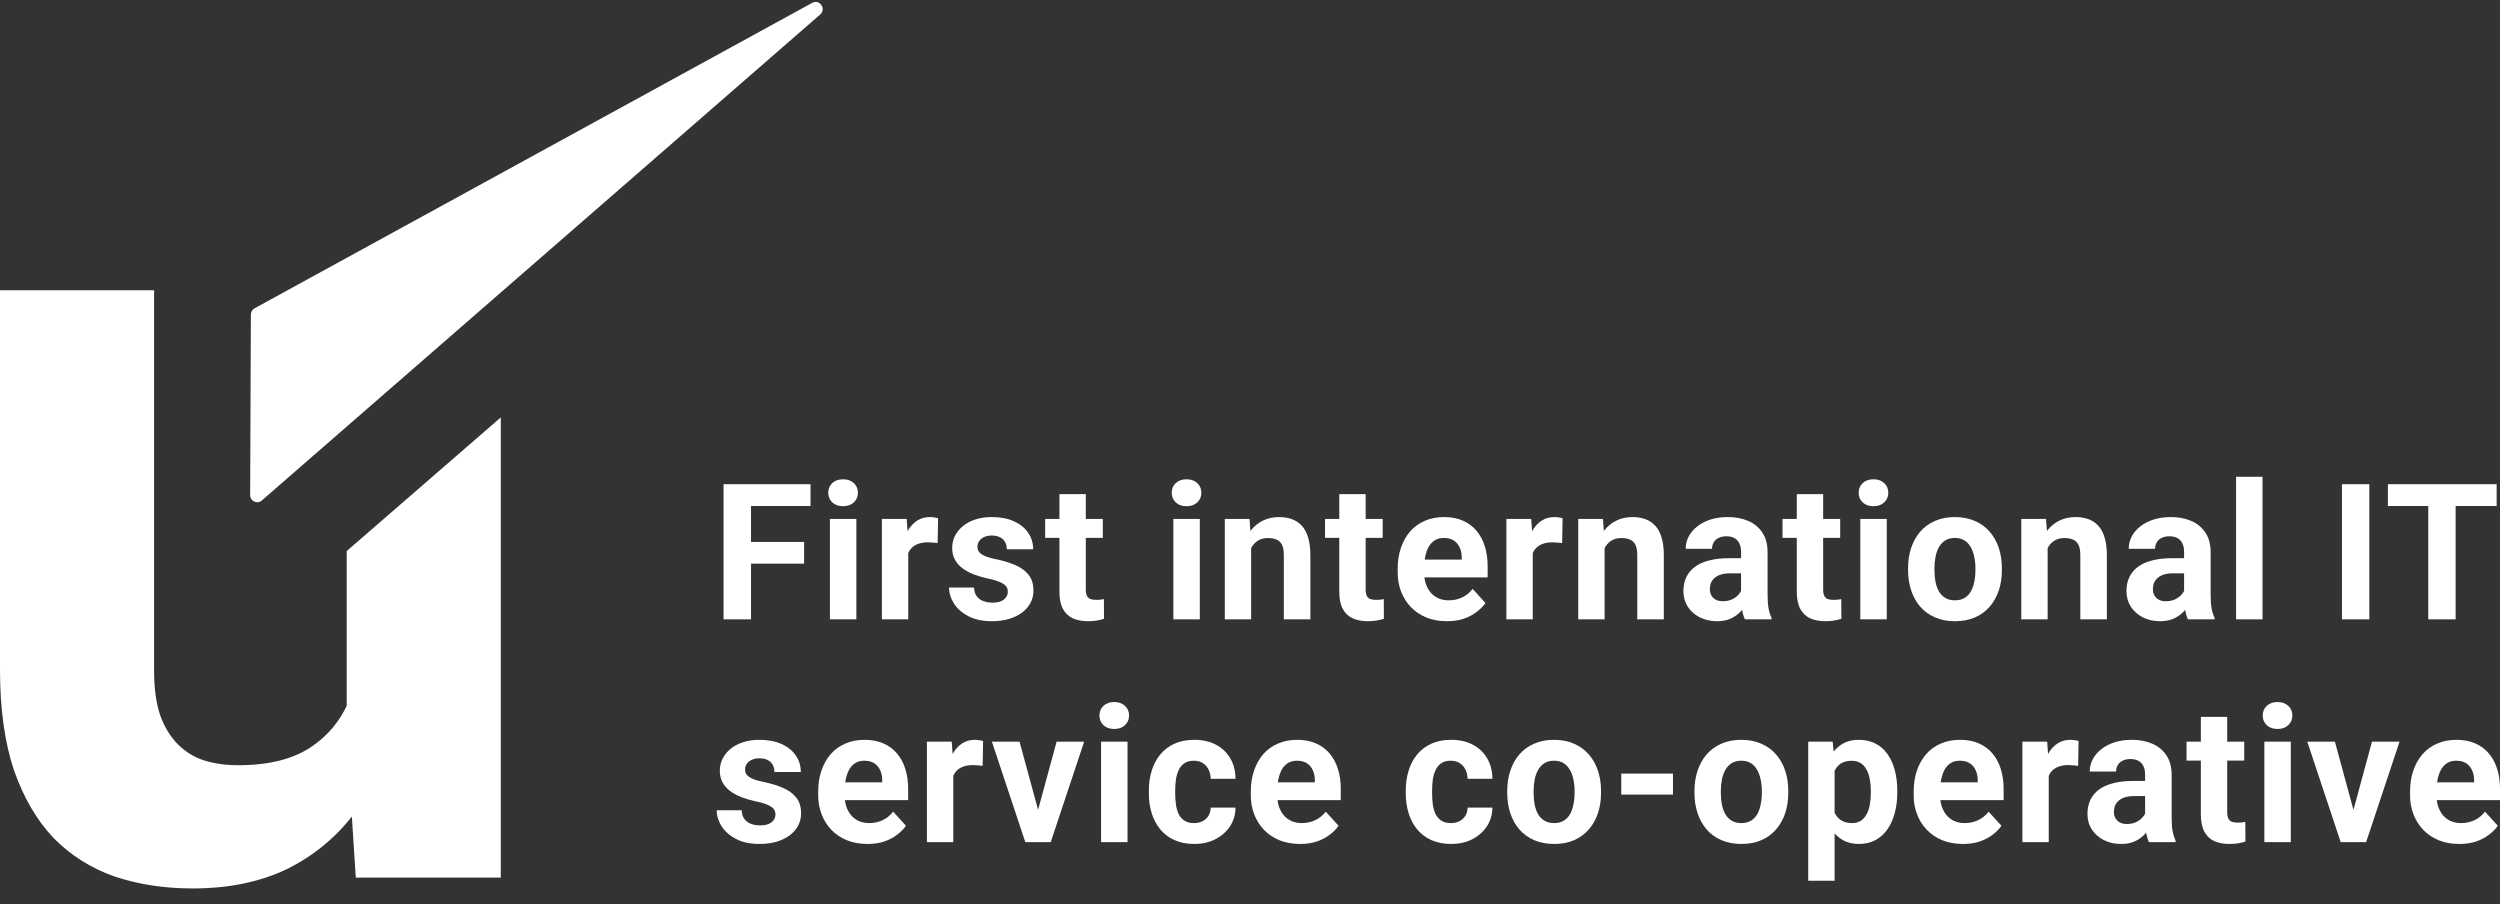<?xml version="1.0" encoding="UTF-8"?> <svg xmlns="http://www.w3.org/2000/svg" width="141" height="51" viewBox="0 0 141 51" fill="none"><rect x="0" y="0" width="141" height="51" fill="#333333" stroke="none"/> <path d="M45.811 0.16C46.228 -0.069 46.617 0.505 46.257 0.819L14.764 28.229C14.506 28.453 14.108 28.267 14.109 27.922L14.149 17.741C14.15 17.594 14.23 17.459 14.357 17.389L45.811 0.16Z" fill="url(#paint0_linear_1978_7992)"></path> <path d="M19.555 41.567V31.079L28.245 23.541V49.496H20.067L19.555 41.567ZM20.52 34.77L23.085 34.709C23.085 36.913 22.834 38.965 22.331 40.862C21.828 42.74 21.073 44.373 20.067 45.761C19.062 47.128 17.794 48.2 16.265 48.975C14.736 49.73 12.936 50.108 10.864 50.108C9.274 50.108 7.806 49.884 6.458 49.434C5.13 48.965 3.983 48.241 3.018 47.261C2.072 46.261 1.328 44.985 0.785 43.434C0.262 41.863 0 39.975 0 37.77V16.371H8.691V37.832C8.691 38.811 8.802 39.638 9.023 40.312C9.264 40.985 9.596 41.536 10.019 41.965C10.441 42.393 10.934 42.699 11.497 42.883C12.081 43.067 12.725 43.159 13.429 43.159C15.219 43.159 16.627 42.791 17.653 42.056C18.7 41.322 19.434 40.322 19.856 39.056C20.299 37.77 20.52 36.342 20.52 34.77Z" fill="white"></path> <path d="M42.358 27.309V34.931H40.809V27.309H42.358ZM45.351 30.565V31.79H41.934V30.565H45.351ZM45.713 27.309V28.54H41.934V27.309H45.713Z" fill="white"></path> <path d="M48.299 29.267V34.931H46.807V29.267H48.299ZM46.714 27.791C46.714 27.571 46.79 27.39 46.941 27.247C47.093 27.104 47.295 27.032 47.55 27.032C47.801 27.032 48.003 27.104 48.154 27.247C48.309 27.39 48.386 27.571 48.386 27.791C48.386 28.011 48.309 28.192 48.154 28.335C48.003 28.479 47.801 28.55 47.55 28.55C47.295 28.55 47.093 28.479 46.941 28.335C46.79 28.192 46.714 28.011 46.714 27.791Z" fill="white"></path> <path d="M51.225 30.503V34.931H49.739V29.267H51.137L51.225 30.503ZM52.908 29.231L52.882 30.628C52.81 30.618 52.722 30.609 52.619 30.602C52.519 30.592 52.428 30.586 52.345 30.586C52.135 30.586 51.953 30.614 51.798 30.67C51.647 30.723 51.519 30.801 51.416 30.906C51.316 31.01 51.241 31.138 51.189 31.288C51.141 31.438 51.113 31.609 51.106 31.801L50.807 31.707C50.807 31.34 50.843 31.003 50.915 30.696C50.988 30.386 51.093 30.115 51.23 29.885C51.371 29.655 51.544 29.477 51.746 29.351C51.95 29.225 52.182 29.163 52.443 29.163C52.526 29.163 52.61 29.169 52.696 29.183C52.782 29.194 52.853 29.21 52.908 29.231Z" fill="white"></path> <path d="M56.841 33.366C56.841 33.258 56.81 33.16 56.748 33.073C56.686 32.986 56.571 32.905 56.402 32.832C56.237 32.755 55.998 32.685 55.685 32.623C55.403 32.56 55.139 32.481 54.895 32.387C54.654 32.289 54.444 32.172 54.265 32.036C54.09 31.9 53.952 31.74 53.852 31.555C53.752 31.366 53.703 31.152 53.703 30.911C53.703 30.674 53.752 30.45 53.852 30.241C53.956 30.032 54.102 29.846 54.291 29.686C54.484 29.522 54.718 29.395 54.993 29.304C55.272 29.21 55.585 29.163 55.932 29.163C56.418 29.163 56.834 29.241 57.182 29.398C57.533 29.555 57.801 29.771 57.987 30.047C58.176 30.319 58.271 30.63 58.271 30.979H56.784C56.784 30.832 56.753 30.701 56.691 30.586C56.633 30.468 56.54 30.375 56.413 30.309C56.289 30.239 56.127 30.204 55.927 30.204C55.762 30.204 55.619 30.234 55.499 30.293C55.379 30.349 55.286 30.426 55.22 30.523C55.158 30.618 55.127 30.723 55.127 30.838C55.127 30.925 55.145 31.003 55.179 31.073C55.217 31.14 55.277 31.201 55.359 31.256C55.442 31.312 55.549 31.365 55.68 31.413C55.814 31.459 55.979 31.501 56.175 31.539C56.578 31.623 56.937 31.733 57.254 31.869C57.571 32.002 57.822 32.183 58.008 32.413C58.193 32.64 58.286 32.938 58.286 33.308C58.286 33.56 58.231 33.79 58.121 33.999C58.011 34.209 57.853 34.392 57.646 34.549C57.44 34.703 57.192 34.823 56.903 34.91C56.617 34.994 56.296 35.036 55.938 35.036C55.418 35.036 54.978 34.942 54.616 34.753C54.258 34.565 53.986 34.326 53.801 34.036C53.618 33.743 53.527 33.443 53.527 33.136H54.936C54.943 33.342 54.995 33.507 55.091 33.633C55.191 33.759 55.316 33.849 55.468 33.905C55.623 33.961 55.79 33.989 55.969 33.989C56.161 33.989 56.321 33.963 56.449 33.91C56.576 33.855 56.672 33.781 56.738 33.691C56.807 33.596 56.841 33.488 56.841 33.366Z" fill="white"></path> <path d="M62.199 29.267V30.335H58.947V29.267H62.199ZM59.752 27.869H61.239V33.225C61.239 33.389 61.259 33.514 61.301 33.602C61.345 33.689 61.411 33.75 61.497 33.785C61.583 33.816 61.691 33.832 61.822 33.832C61.915 33.832 61.997 33.828 62.07 33.821C62.145 33.811 62.209 33.8 62.261 33.79L62.266 34.9C62.139 34.942 62.001 34.975 61.853 34.999C61.705 35.024 61.541 35.036 61.362 35.036C61.036 35.036 60.75 34.982 60.506 34.874C60.265 34.762 60.079 34.584 59.948 34.34C59.817 34.095 59.752 33.774 59.752 33.377V27.869Z" fill="white"></path> <path d="M67.67 29.267V34.931H66.178V29.267H67.67ZM66.085 27.791C66.085 27.571 66.161 27.39 66.312 27.247C66.464 27.104 66.667 27.032 66.921 27.032C67.173 27.032 67.374 27.104 67.525 27.247C67.68 27.39 67.758 27.571 67.758 27.791C67.758 28.011 67.68 28.192 67.525 28.335C67.374 28.479 67.173 28.55 66.921 28.55C66.667 28.55 66.464 28.479 66.312 28.335C66.161 28.192 66.085 28.011 66.085 27.791Z" fill="white"></path> <path d="M70.565 30.476V34.931H69.079V29.267H70.472L70.565 30.476ZM70.349 31.9H69.946C69.946 31.482 69.999 31.105 70.106 30.77C70.213 30.431 70.362 30.143 70.555 29.906C70.748 29.665 70.977 29.482 71.242 29.356C71.51 29.227 71.809 29.163 72.14 29.163C72.401 29.163 72.641 29.201 72.857 29.278C73.074 29.355 73.26 29.477 73.415 29.644C73.573 29.812 73.694 30.033 73.776 30.309C73.862 30.585 73.905 30.921 73.905 31.319V34.931H72.408V31.314C72.408 31.063 72.374 30.867 72.305 30.728C72.236 30.588 72.135 30.49 72 30.435C71.87 30.375 71.708 30.346 71.515 30.346C71.316 30.346 71.142 30.386 70.994 30.466C70.849 30.546 70.729 30.658 70.632 30.801C70.54 30.941 70.469 31.105 70.421 31.293C70.373 31.482 70.349 31.684 70.349 31.9Z" fill="white"></path> <path d="M77.983 29.267V30.335H74.731V29.267H77.983ZM75.536 27.869H77.023V33.225C77.023 33.389 77.043 33.514 77.085 33.602C77.129 33.689 77.195 33.75 77.281 33.785C77.367 33.816 77.475 33.832 77.606 33.832C77.699 33.832 77.781 33.828 77.854 33.821C77.929 33.811 77.993 33.8 78.045 33.79L78.05 34.9C77.922 34.942 77.785 34.975 77.637 34.999C77.489 35.024 77.326 35.036 77.147 35.036C76.82 35.036 76.534 34.982 76.29 34.874C76.049 34.762 75.863 34.584 75.732 34.34C75.601 34.095 75.536 33.774 75.536 33.377V27.869Z" fill="white"></path> <path d="M81.611 35.036C81.178 35.036 80.789 34.966 80.445 34.827C80.101 34.683 79.808 34.486 79.567 34.235C79.33 33.984 79.147 33.692 79.02 33.361C78.893 33.026 78.829 32.67 78.829 32.293V32.084C78.829 31.654 78.889 31.262 79.01 30.906C79.13 30.55 79.302 30.241 79.526 29.979C79.753 29.717 80.028 29.517 80.352 29.377C80.675 29.234 81.04 29.163 81.446 29.163C81.842 29.163 82.193 29.229 82.499 29.361C82.805 29.494 83.062 29.683 83.268 29.927C83.478 30.171 83.636 30.464 83.743 30.806C83.85 31.145 83.903 31.522 83.903 31.937V32.565H79.464V31.56H82.442V31.445C82.442 31.235 82.404 31.049 82.329 30.885C82.257 30.717 82.146 30.585 81.998 30.487C81.85 30.389 81.661 30.34 81.431 30.34C81.234 30.34 81.066 30.384 80.925 30.471C80.784 30.558 80.668 30.681 80.579 30.838C80.493 30.995 80.427 31.18 80.383 31.392C80.341 31.602 80.321 31.832 80.321 32.084V32.293C80.321 32.52 80.352 32.729 80.414 32.921C80.479 33.113 80.57 33.279 80.687 33.418C80.808 33.558 80.952 33.666 81.121 33.743C81.293 33.82 81.487 33.858 81.704 33.858C81.973 33.858 82.222 33.806 82.453 33.701C82.687 33.593 82.888 33.431 83.057 33.214L83.779 34.01C83.662 34.181 83.502 34.345 83.299 34.502C83.1 34.659 82.859 34.788 82.577 34.889C82.294 34.987 81.973 35.036 81.611 35.036Z" fill="white"></path> <path d="M86.448 30.503V34.931H84.961V29.267H86.36L86.448 30.503ZM88.13 29.231L88.105 30.628C88.032 30.618 87.945 30.609 87.841 30.602C87.742 30.592 87.65 30.586 87.568 30.586C87.358 30.586 87.175 30.614 87.021 30.67C86.869 30.723 86.742 30.801 86.639 30.906C86.539 31.01 86.463 31.138 86.412 31.288C86.363 31.438 86.336 31.609 86.329 31.801L86.03 31.707C86.03 31.34 86.066 31.003 86.138 30.696C86.21 30.386 86.315 30.115 86.453 29.885C86.594 29.655 86.766 29.477 86.969 29.351C87.172 29.225 87.404 29.163 87.666 29.163C87.749 29.163 87.833 29.169 87.919 29.183C88.005 29.194 88.075 29.21 88.13 29.231Z" fill="white"></path> <path d="M90.499 30.476V34.931H89.013V29.267H90.407L90.499 30.476ZM90.283 31.9H89.88C89.88 31.482 89.933 31.105 90.04 30.77C90.147 30.431 90.296 30.143 90.489 29.906C90.682 29.665 90.911 29.482 91.176 29.356C91.444 29.227 91.743 29.163 92.074 29.163C92.335 29.163 92.575 29.201 92.791 29.278C93.008 29.355 93.194 29.477 93.349 29.644C93.507 29.812 93.628 30.033 93.71 30.309C93.796 30.585 93.839 30.921 93.839 31.319V34.931H92.342V31.314C92.342 31.063 92.308 30.867 92.239 30.728C92.17 30.588 92.069 30.49 91.934 30.435C91.804 30.375 91.642 30.346 91.449 30.346C91.25 30.346 91.076 30.386 90.928 30.466C90.783 30.546 90.663 30.658 90.567 30.801C90.474 30.941 90.403 31.105 90.355 31.293C90.307 31.482 90.283 31.684 90.283 31.9Z" fill="white"></path> <path d="M98.196 33.654V31.131C98.196 30.949 98.166 30.794 98.108 30.665C98.049 30.532 97.958 30.429 97.834 30.356C97.714 30.283 97.557 30.246 97.365 30.246C97.199 30.246 97.057 30.276 96.936 30.335C96.816 30.391 96.723 30.473 96.657 30.581C96.592 30.686 96.559 30.81 96.559 30.953H95.073C95.073 30.712 95.128 30.483 95.238 30.267C95.348 30.051 95.508 29.86 95.718 29.697C95.928 29.529 96.177 29.398 96.466 29.304C96.759 29.21 97.086 29.163 97.447 29.163C97.881 29.163 98.266 29.236 98.603 29.382C98.941 29.529 99.206 29.749 99.398 30.042C99.594 30.335 99.692 30.701 99.692 31.141V33.565C99.692 33.876 99.711 34.13 99.749 34.329C99.787 34.525 99.842 34.696 99.915 34.842V34.931H98.412C98.34 34.778 98.285 34.586 98.247 34.355C98.213 34.122 98.196 33.888 98.196 33.654ZM98.392 31.482L98.402 32.335H97.571C97.375 32.335 97.204 32.358 97.06 32.403C96.915 32.448 96.797 32.513 96.704 32.596C96.611 32.677 96.542 32.771 96.497 32.879C96.456 32.987 96.435 33.106 96.435 33.235C96.435 33.364 96.465 33.481 96.523 33.586C96.582 33.687 96.666 33.767 96.776 33.827C96.886 33.883 97.015 33.91 97.163 33.91C97.387 33.91 97.581 33.865 97.746 33.774C97.912 33.684 98.039 33.572 98.129 33.439C98.221 33.307 98.27 33.181 98.273 33.062L98.665 33.701C98.61 33.844 98.535 33.992 98.438 34.146C98.345 34.3 98.227 34.444 98.082 34.581C97.938 34.713 97.764 34.823 97.561 34.91C97.358 34.994 97.117 35.036 96.838 35.036C96.484 35.036 96.162 34.964 95.873 34.821C95.587 34.675 95.36 34.474 95.191 34.219C95.026 33.961 94.944 33.668 94.944 33.34C94.944 33.043 94.999 32.78 95.109 32.549C95.219 32.319 95.381 32.125 95.594 31.968C95.811 31.808 96.081 31.687 96.404 31.607C96.728 31.523 97.103 31.482 97.53 31.482H98.392Z" fill="white"></path> <path d="M103.786 29.267V30.335H100.534V29.267H103.786ZM101.339 27.869H102.826V33.225C102.826 33.389 102.846 33.514 102.887 33.602C102.932 33.689 102.998 33.75 103.084 33.785C103.17 33.816 103.278 33.832 103.409 33.832C103.502 33.832 103.584 33.828 103.657 33.821C103.732 33.811 103.796 33.8 103.848 33.79L103.853 34.9C103.725 34.942 103.588 34.975 103.44 34.999C103.292 35.024 103.128 35.036 102.949 35.036C102.623 35.036 102.337 34.982 102.093 34.874C101.852 34.762 101.666 34.584 101.535 34.34C101.404 34.095 101.339 33.774 101.339 33.377V27.869Z" fill="white"></path> <path d="M106.413 29.267V34.931H104.921V29.267H106.413ZM104.828 27.791C104.828 27.571 104.904 27.39 105.055 27.247C105.207 27.104 105.41 27.032 105.664 27.032C105.916 27.032 106.117 27.104 106.268 27.247C106.423 27.39 106.501 27.571 106.501 27.791C106.501 28.011 106.423 28.192 106.268 28.335C106.117 28.479 105.916 28.55 105.664 28.55C105.41 28.55 105.207 28.479 105.055 28.335C104.904 28.192 104.828 28.011 104.828 27.791Z" fill="white"></path> <path d="M107.615 32.157V32.047C107.615 31.632 107.674 31.249 107.791 30.9C107.908 30.548 108.078 30.243 108.302 29.984C108.525 29.726 108.801 29.526 109.128 29.382C109.455 29.236 109.83 29.163 110.253 29.163C110.676 29.163 111.053 29.236 111.383 29.382C111.714 29.526 111.991 29.726 112.214 29.984C112.442 30.243 112.614 30.548 112.731 30.9C112.848 31.249 112.906 31.632 112.906 32.047V32.157C112.906 32.569 112.848 32.951 112.731 33.303C112.614 33.652 112.442 33.958 112.214 34.219C111.991 34.477 111.715 34.678 111.389 34.821C111.062 34.964 110.687 35.036 110.263 35.036C109.84 35.036 109.463 34.964 109.133 34.821C108.806 34.678 108.529 34.477 108.302 34.219C108.078 33.958 107.908 33.652 107.791 33.303C107.674 32.951 107.615 32.569 107.615 32.157ZM109.102 32.047V32.157C109.102 32.394 109.123 32.616 109.164 32.822C109.205 33.028 109.271 33.209 109.36 33.366C109.453 33.52 109.573 33.64 109.721 33.727C109.869 33.815 110.05 33.858 110.263 33.858C110.47 33.858 110.647 33.815 110.795 33.727C110.943 33.64 111.062 33.52 111.151 33.366C111.241 33.209 111.306 33.028 111.347 32.822C111.392 32.616 111.414 32.394 111.414 32.157V32.047C111.414 31.817 111.392 31.6 111.347 31.398C111.306 31.192 111.239 31.01 111.146 30.853C111.056 30.693 110.938 30.567 110.79 30.476C110.642 30.386 110.463 30.34 110.253 30.34C110.043 30.34 109.864 30.386 109.716 30.476C109.572 30.567 109.453 30.693 109.36 30.853C109.271 31.01 109.205 31.192 109.164 31.398C109.123 31.6 109.102 31.817 109.102 32.047Z" fill="white"></path> <path d="M115.487 30.476V34.931H114V29.267H115.394L115.487 30.476ZM115.27 31.9H114.867C114.867 31.482 114.921 31.105 115.027 30.77C115.134 30.431 115.284 30.143 115.477 29.906C115.669 29.665 115.898 29.482 116.163 29.356C116.431 29.227 116.731 29.163 117.061 29.163C117.323 29.163 117.562 29.201 117.779 29.278C117.995 29.355 118.181 29.477 118.336 29.644C118.494 29.812 118.615 30.033 118.697 30.309C118.784 30.585 118.827 30.921 118.827 31.319V34.931H117.33V31.314C117.33 31.063 117.295 30.867 117.226 30.728C117.158 30.588 117.056 30.49 116.922 30.435C116.791 30.375 116.629 30.346 116.437 30.346C116.237 30.346 116.063 30.386 115.915 30.466C115.771 30.546 115.65 30.658 115.554 30.801C115.461 30.941 115.39 31.105 115.342 31.293C115.294 31.482 115.27 31.684 115.27 31.9Z" fill="white"></path> <path d="M123.183 33.654V31.131C123.183 30.949 123.154 30.794 123.095 30.665C123.037 30.532 122.945 30.429 122.822 30.356C122.701 30.283 122.545 30.246 122.352 30.246C122.187 30.246 122.044 30.276 121.923 30.335C121.803 30.391 121.71 30.473 121.645 30.581C121.579 30.686 121.547 30.81 121.547 30.953H120.06C120.06 30.712 120.115 30.483 120.225 30.267C120.335 30.051 120.495 29.86 120.705 29.697C120.915 29.529 121.165 29.398 121.454 29.304C121.746 29.21 122.073 29.163 122.434 29.163C122.868 29.163 123.253 29.236 123.591 29.382C123.928 29.529 124.193 29.749 124.386 30.042C124.582 30.335 124.68 30.701 124.68 31.141V33.565C124.68 33.876 124.699 34.13 124.737 34.329C124.774 34.525 124.83 34.696 124.902 34.842V34.931H123.4C123.327 34.778 123.272 34.586 123.235 34.355C123.2 34.122 123.183 33.888 123.183 33.654ZM123.379 31.482L123.389 32.335H122.558C122.362 32.335 122.192 32.358 122.047 32.403C121.903 32.448 121.784 32.513 121.691 32.596C121.598 32.677 121.529 32.771 121.485 32.879C121.443 32.987 121.423 33.106 121.423 33.235C121.423 33.364 121.452 33.481 121.51 33.586C121.569 33.687 121.653 33.767 121.763 33.827C121.874 33.883 122.003 33.91 122.151 33.91C122.374 33.91 122.569 33.865 122.734 33.774C122.899 33.684 123.026 33.572 123.116 33.439C123.209 33.307 123.257 33.181 123.26 33.062L123.653 33.701C123.598 33.844 123.522 33.992 123.426 34.146C123.333 34.3 123.214 34.444 123.069 34.581C122.925 34.713 122.751 34.823 122.548 34.91C122.345 34.994 122.104 35.036 121.825 35.036C121.471 35.036 121.149 34.964 120.86 34.821C120.574 34.675 120.347 34.474 120.179 34.219C120.014 33.961 119.931 33.668 119.931 33.34C119.931 33.043 119.986 32.78 120.096 32.549C120.206 32.319 120.368 32.125 120.581 31.968C120.798 31.808 121.068 31.687 121.392 31.607C121.715 31.523 122.09 31.482 122.517 31.482H123.379Z" fill="white"></path> <path d="M127.606 26.891V34.931H126.115V26.891H127.606Z" fill="white"></path> <path d="M133.63 27.309V34.931H132.086V27.309H133.63Z" fill="white"></path> <path d="M138.497 27.309V34.931H136.954V27.309H138.497ZM140.81 27.309V28.54H134.677V27.309H140.81Z" fill="white"></path> <path d="M43.736 45.929C43.736 45.821 43.705 45.724 43.643 45.636C43.581 45.549 43.466 45.469 43.297 45.395C43.132 45.319 42.893 45.249 42.58 45.186C42.297 45.123 42.034 45.045 41.79 44.95C41.549 44.853 41.339 44.736 41.16 44.6C40.984 44.464 40.847 44.303 40.747 44.118C40.647 43.93 40.597 43.715 40.597 43.474C40.597 43.237 40.647 43.014 40.747 42.804C40.85 42.595 40.997 42.41 41.186 42.249C41.379 42.085 41.612 41.958 41.888 41.867C42.167 41.773 42.48 41.726 42.827 41.726C43.312 41.726 43.729 41.804 44.076 41.962C44.427 42.118 44.696 42.335 44.882 42.611C45.071 42.883 45.166 43.193 45.166 43.542H43.679C43.679 43.396 43.648 43.265 43.586 43.15C43.528 43.031 43.435 42.939 43.307 42.872C43.183 42.803 43.022 42.768 42.822 42.768C42.657 42.768 42.514 42.797 42.394 42.857C42.273 42.913 42.18 42.989 42.115 43.087C42.053 43.181 42.022 43.286 42.022 43.401C42.022 43.488 42.039 43.567 42.074 43.637C42.111 43.703 42.172 43.764 42.254 43.82C42.337 43.876 42.444 43.928 42.574 43.977C42.709 44.022 42.874 44.064 43.07 44.102C43.472 44.186 43.832 44.296 44.149 44.432C44.465 44.565 44.717 44.746 44.902 44.977C45.088 45.204 45.181 45.502 45.181 45.872C45.181 46.123 45.126 46.353 45.016 46.563C44.906 46.772 44.748 46.956 44.541 47.112C44.334 47.266 44.087 47.386 43.798 47.474C43.512 47.557 43.19 47.599 42.832 47.599C42.313 47.599 41.872 47.505 41.511 47.317C41.153 47.128 40.881 46.889 40.696 46.599C40.513 46.306 40.422 46.006 40.422 45.699H41.831C41.838 45.905 41.89 46.071 41.986 46.196C42.086 46.322 42.211 46.413 42.363 46.469C42.518 46.525 42.684 46.552 42.863 46.552C43.056 46.552 43.216 46.526 43.343 46.474C43.471 46.418 43.567 46.345 43.633 46.254C43.701 46.16 43.736 46.052 43.736 45.929Z" fill="white"></path> <path d="M48.928 47.599C48.495 47.599 48.106 47.529 47.762 47.39C47.418 47.247 47.125 47.05 46.884 46.798C46.647 46.547 46.464 46.256 46.337 45.924C46.21 45.589 46.146 45.233 46.146 44.856V44.647C46.146 44.218 46.206 43.825 46.327 43.469C46.447 43.113 46.619 42.804 46.843 42.543C47.07 42.281 47.345 42.08 47.669 41.941C47.992 41.797 48.357 41.726 48.763 41.726C49.159 41.726 49.51 41.792 49.816 41.925C50.122 42.057 50.379 42.246 50.585 42.49C50.795 42.734 50.953 43.028 51.06 43.37C51.167 43.708 51.22 44.085 51.22 44.5V45.129H46.781V44.123H49.759V44.008C49.759 43.799 49.721 43.612 49.646 43.448C49.574 43.281 49.463 43.148 49.316 43.05C49.167 42.953 48.978 42.904 48.748 42.904C48.551 42.904 48.383 42.947 48.242 43.035C48.101 43.122 47.985 43.244 47.896 43.401C47.81 43.558 47.745 43.743 47.7 43.956C47.658 44.165 47.638 44.396 47.638 44.647V44.856C47.638 45.083 47.669 45.292 47.731 45.484C47.796 45.676 47.887 45.842 48.004 45.982C48.125 46.121 48.269 46.23 48.438 46.306C48.61 46.383 48.804 46.422 49.021 46.422C49.29 46.422 49.539 46.369 49.77 46.264C50.004 46.156 50.205 45.994 50.374 45.778L51.096 46.573C50.979 46.744 50.819 46.908 50.616 47.065C50.417 47.222 50.176 47.352 49.894 47.453C49.611 47.55 49.29 47.599 48.928 47.599Z" fill="white"></path> <path d="M53.765 43.066V47.495H52.278V41.831H53.677L53.765 43.066ZM55.447 41.794L55.422 43.192C55.349 43.181 55.262 43.172 55.158 43.166C55.059 43.155 54.968 43.15 54.885 43.15C54.675 43.15 54.493 43.178 54.338 43.233C54.186 43.286 54.059 43.364 53.956 43.469C53.856 43.574 53.78 43.701 53.729 43.851C53.68 44.001 53.653 44.172 53.646 44.364L53.347 44.27C53.347 43.904 53.383 43.567 53.455 43.26C53.527 42.949 53.632 42.679 53.77 42.448C53.911 42.218 54.083 42.04 54.286 41.914C54.489 41.789 54.721 41.726 54.983 41.726C55.066 41.726 55.15 41.733 55.236 41.747C55.322 41.757 55.392 41.773 55.447 41.794Z" fill="white"></path> <path d="M58.353 46.395L59.592 41.831H61.146L59.262 47.495H58.322L58.353 46.395ZM57.502 41.831L58.746 46.401L58.772 47.495H57.827L55.943 41.831H57.502Z" fill="white"></path> <path d="M63.592 41.831V47.495H62.101V41.831H63.592ZM62.008 40.354C62.008 40.135 62.084 39.953 62.235 39.81C62.386 39.667 62.589 39.595 62.844 39.595C63.095 39.595 63.297 39.667 63.448 39.81C63.603 39.953 63.68 40.135 63.68 40.354C63.68 40.574 63.603 40.756 63.448 40.899C63.297 41.042 63.095 41.114 62.844 41.114C62.589 41.114 62.386 41.042 62.235 40.899C62.084 40.756 62.008 40.574 62.008 40.354Z" fill="white"></path> <path d="M67.34 46.422C67.522 46.422 67.684 46.387 67.825 46.317C67.966 46.243 68.076 46.142 68.155 46.013C68.238 45.881 68.281 45.725 68.284 45.547H69.683C69.68 45.945 69.575 46.299 69.368 46.61C69.162 46.917 68.885 47.16 68.537 47.338C68.19 47.512 67.801 47.599 67.371 47.599C66.937 47.599 66.559 47.526 66.235 47.38C65.915 47.233 65.648 47.031 65.435 46.772C65.222 46.511 65.062 46.207 64.955 45.861C64.848 45.512 64.795 45.139 64.795 44.741V44.589C64.795 44.188 64.848 43.815 64.955 43.469C65.062 43.12 65.222 42.816 65.435 42.558C65.648 42.297 65.915 42.092 66.235 41.946C66.555 41.799 66.93 41.726 67.36 41.726C67.818 41.726 68.219 41.815 68.563 41.993C68.911 42.171 69.183 42.426 69.379 42.757C69.578 43.085 69.68 43.474 69.683 43.925H68.284C68.281 43.736 68.241 43.565 68.166 43.411C68.093 43.258 67.987 43.136 67.846 43.045C67.708 42.951 67.538 42.904 67.335 42.904C67.118 42.904 66.941 42.951 66.803 43.045C66.665 43.136 66.559 43.261 66.483 43.422C66.407 43.579 66.354 43.759 66.323 43.961C66.295 44.16 66.281 44.37 66.281 44.589V44.741C66.281 44.961 66.295 45.172 66.323 45.375C66.35 45.577 66.402 45.757 66.478 45.914C66.557 46.071 66.665 46.195 66.803 46.285C66.941 46.376 67.12 46.422 67.34 46.422Z" fill="white"></path> <path d="M73.327 47.599C72.894 47.599 72.505 47.529 72.161 47.39C71.817 47.247 71.524 47.05 71.283 46.798C71.046 46.547 70.863 46.256 70.736 45.924C70.609 45.589 70.545 45.233 70.545 44.856V44.647C70.545 44.218 70.605 43.825 70.726 43.469C70.846 43.113 71.018 42.804 71.242 42.543C71.469 42.281 71.744 42.08 72.068 41.941C72.391 41.797 72.756 41.726 73.162 41.726C73.558 41.726 73.909 41.792 74.215 41.925C74.521 42.057 74.778 42.246 74.984 42.49C75.194 42.734 75.352 43.028 75.459 43.37C75.566 43.708 75.619 44.085 75.619 44.5V45.129H71.18V44.123H74.158V44.008C74.158 43.799 74.12 43.612 74.045 43.448C73.972 43.281 73.862 43.148 73.714 43.05C73.566 42.953 73.377 42.904 73.147 42.904C72.95 42.904 72.782 42.947 72.641 43.035C72.5 43.122 72.384 43.244 72.295 43.401C72.209 43.558 72.143 43.743 72.099 43.956C72.057 44.165 72.037 44.396 72.037 44.647V44.856C72.037 45.083 72.068 45.292 72.13 45.484C72.195 45.676 72.286 45.842 72.403 45.982C72.524 46.121 72.668 46.23 72.837 46.306C73.009 46.383 73.203 46.422 73.42 46.422C73.689 46.422 73.938 46.369 74.169 46.264C74.403 46.156 74.604 45.994 74.772 45.778L75.495 46.573C75.378 46.744 75.218 46.908 75.015 47.065C74.816 47.222 74.575 47.352 74.293 47.453C74.01 47.55 73.689 47.599 73.327 47.599Z" fill="white"></path> <path d="M81.828 46.422C82.011 46.422 82.172 46.387 82.314 46.317C82.455 46.243 82.565 46.142 82.644 46.013C82.727 45.881 82.769 45.725 82.773 45.547H84.172C84.168 45.945 84.063 46.299 83.857 46.61C83.65 46.917 83.373 47.16 83.026 47.338C82.678 47.512 82.289 47.599 81.859 47.599C81.426 47.599 81.047 47.526 80.724 47.38C80.404 47.233 80.137 47.031 79.924 46.772C79.71 46.511 79.55 46.207 79.444 45.861C79.337 45.512 79.284 45.139 79.284 44.741V44.589C79.284 44.188 79.337 43.815 79.444 43.469C79.55 43.12 79.71 42.816 79.924 42.558C80.137 42.297 80.404 42.092 80.724 41.946C81.044 41.799 81.419 41.726 81.849 41.726C82.307 41.726 82.707 41.815 83.052 41.993C83.399 42.171 83.671 42.426 83.867 42.757C84.067 43.085 84.168 43.474 84.172 43.925H82.773C82.769 43.736 82.73 43.565 82.654 43.411C82.582 43.258 82.475 43.136 82.334 43.045C82.197 42.951 82.026 42.904 81.823 42.904C81.606 42.904 81.429 42.951 81.291 43.045C81.154 43.136 81.047 43.261 80.971 43.422C80.896 43.579 80.842 43.759 80.811 43.961C80.784 44.16 80.77 44.37 80.77 44.589V44.741C80.77 44.961 80.784 45.172 80.811 45.375C80.839 45.577 80.891 45.757 80.966 45.914C81.045 46.071 81.154 46.195 81.291 46.285C81.429 46.376 81.608 46.422 81.828 46.422Z" fill="white"></path> <path d="M85.008 44.72V44.61C85.008 44.195 85.066 43.813 85.183 43.464C85.3 43.111 85.471 42.806 85.694 42.548C85.918 42.289 86.193 42.089 86.52 41.946C86.847 41.799 87.222 41.726 87.645 41.726C88.069 41.726 88.445 41.799 88.776 41.946C89.106 42.089 89.383 42.289 89.607 42.548C89.834 42.806 90.006 43.111 90.123 43.464C90.24 43.813 90.299 44.195 90.299 44.61V44.72C90.299 45.132 90.24 45.514 90.123 45.867C90.006 46.216 89.834 46.521 89.607 46.783C89.383 47.041 89.108 47.242 88.781 47.385C88.454 47.528 88.079 47.599 87.656 47.599C87.233 47.599 86.856 47.528 86.525 47.385C86.198 47.242 85.921 47.041 85.694 46.783C85.471 46.521 85.3 46.216 85.183 45.867C85.066 45.514 85.008 45.132 85.008 44.72ZM86.494 44.61V44.72C86.494 44.958 86.515 45.179 86.556 45.385C86.598 45.591 86.663 45.772 86.752 45.929C86.845 46.083 86.966 46.203 87.114 46.291C87.262 46.378 87.442 46.422 87.656 46.422C87.862 46.422 88.04 46.378 88.188 46.291C88.335 46.203 88.454 46.083 88.544 45.929C88.633 45.772 88.698 45.591 88.74 45.385C88.784 45.179 88.807 44.958 88.807 44.72V44.61C88.807 44.38 88.784 44.164 88.74 43.961C88.698 43.755 88.631 43.574 88.538 43.417C88.449 43.256 88.33 43.131 88.182 43.04C88.034 42.949 87.855 42.904 87.645 42.904C87.436 42.904 87.257 42.949 87.109 43.04C86.964 43.131 86.845 43.256 86.752 43.417C86.663 43.574 86.598 43.755 86.556 43.961C86.515 44.164 86.494 44.38 86.494 44.61Z" fill="white"></path> <path d="M94.356 43.631V44.814H91.439V43.631H94.356Z" fill="white"></path> <path d="M95.568 44.72V44.61C95.568 44.195 95.627 43.813 95.744 43.464C95.861 43.111 96.031 42.806 96.255 42.548C96.479 42.289 96.754 42.089 97.081 41.946C97.408 41.799 97.783 41.726 98.206 41.726C98.629 41.726 99.006 41.799 99.337 41.946C99.667 42.089 99.944 42.289 100.168 42.548C100.395 42.806 100.567 43.111 100.684 43.464C100.801 43.813 100.859 44.195 100.859 44.61V44.72C100.859 45.132 100.801 45.514 100.684 45.867C100.567 46.216 100.395 46.521 100.168 46.783C99.944 47.041 99.669 47.242 99.342 47.385C99.015 47.528 98.64 47.599 98.216 47.599C97.793 47.599 97.416 47.528 97.086 47.385C96.759 47.242 96.482 47.041 96.255 46.783C96.031 46.521 95.861 46.216 95.744 45.867C95.627 45.514 95.568 45.132 95.568 44.72ZM97.055 44.61V44.72C97.055 44.958 97.076 45.179 97.117 45.385C97.158 45.591 97.224 45.772 97.313 45.929C97.406 46.083 97.526 46.203 97.674 46.291C97.822 46.378 98.003 46.422 98.216 46.422C98.423 46.422 98.6 46.378 98.748 46.291C98.896 46.203 99.015 46.083 99.104 45.929C99.194 45.772 99.259 45.591 99.3 45.385C99.345 45.179 99.368 44.958 99.368 44.72V44.61C99.368 44.38 99.345 44.164 99.3 43.961C99.259 43.755 99.192 43.574 99.099 43.417C99.01 43.256 98.891 43.131 98.743 43.04C98.595 42.949 98.416 42.904 98.206 42.904C97.996 42.904 97.817 42.949 97.669 43.04C97.525 43.131 97.406 43.256 97.313 43.417C97.224 43.574 97.158 43.755 97.117 43.961C97.076 44.164 97.055 44.38 97.055 44.61Z" fill="white"></path> <path d="M103.471 42.919V49.672H101.984V41.831H103.363L103.471 42.919ZM107.007 44.6V44.71C107.007 45.121 106.959 45.504 106.862 45.856C106.769 46.209 106.632 46.516 106.449 46.778C106.267 47.036 106.04 47.238 105.768 47.385C105.5 47.528 105.19 47.599 104.839 47.599C104.498 47.599 104.202 47.529 103.951 47.39C103.7 47.25 103.488 47.055 103.316 46.804C103.147 46.549 103.012 46.254 102.908 45.919C102.805 45.584 102.726 45.224 102.671 44.841V44.553C102.726 44.141 102.805 43.764 102.908 43.422C103.012 43.077 103.147 42.778 103.316 42.527C103.488 42.272 103.698 42.075 103.946 41.935C104.197 41.796 104.491 41.726 104.829 41.726C105.183 41.726 105.494 41.794 105.763 41.93C106.035 42.066 106.262 42.262 106.444 42.516C106.63 42.771 106.769 43.075 106.862 43.427C106.959 43.78 107.007 44.171 107.007 44.6ZM105.515 44.71V44.6C105.515 44.359 105.494 44.137 105.453 43.935C105.415 43.729 105.353 43.549 105.267 43.396C105.185 43.242 105.075 43.124 104.937 43.04C104.803 42.953 104.639 42.909 104.447 42.909C104.244 42.909 104.07 42.942 103.925 43.008C103.784 43.075 103.669 43.171 103.579 43.296C103.49 43.422 103.423 43.572 103.378 43.746C103.333 43.921 103.306 44.118 103.295 44.338V45.066C103.313 45.324 103.361 45.556 103.44 45.762C103.519 45.964 103.641 46.125 103.806 46.243C103.972 46.362 104.188 46.422 104.457 46.422C104.653 46.422 104.818 46.378 104.952 46.291C105.087 46.2 105.195 46.076 105.278 45.919C105.364 45.762 105.424 45.581 105.458 45.375C105.496 45.169 105.515 44.947 105.515 44.71Z" fill="white"></path> <path d="M110.713 47.599C110.279 47.599 109.89 47.529 109.546 47.39C109.202 47.247 108.91 47.05 108.669 46.798C108.431 46.547 108.249 46.256 108.122 45.924C107.994 45.589 107.931 45.233 107.931 44.856V44.647C107.931 44.218 107.991 43.825 108.111 43.469C108.232 43.113 108.404 42.804 108.627 42.543C108.855 42.281 109.13 42.08 109.453 41.941C109.777 41.797 110.142 41.726 110.548 41.726C110.943 41.726 111.294 41.792 111.601 41.925C111.907 42.057 112.163 42.246 112.37 42.49C112.58 42.734 112.738 43.028 112.845 43.37C112.951 43.708 113.005 44.085 113.005 44.5V45.129H108.565V44.123H111.544V44.008C111.544 43.799 111.506 43.612 111.43 43.448C111.358 43.281 111.248 43.148 111.1 43.05C110.952 42.953 110.763 42.904 110.532 42.904C110.336 42.904 110.167 42.947 110.026 43.035C109.885 43.122 109.77 43.244 109.68 43.401C109.594 43.558 109.529 43.743 109.484 43.956C109.443 44.165 109.422 44.396 109.422 44.647V44.856C109.422 45.083 109.453 45.292 109.515 45.484C109.581 45.676 109.672 45.842 109.789 45.982C109.909 46.121 110.054 46.23 110.222 46.306C110.394 46.383 110.589 46.422 110.806 46.422C111.074 46.422 111.324 46.369 111.554 46.264C111.788 46.156 111.989 45.994 112.158 45.778L112.881 46.573C112.764 46.744 112.604 46.908 112.401 47.065C112.201 47.222 111.96 47.352 111.678 47.453C111.396 47.55 111.074 47.599 110.713 47.599Z" fill="white"></path> <path d="M115.549 43.066V47.495H114.063V41.831H115.461L115.549 43.066ZM117.232 41.794L117.206 43.192C117.134 43.181 117.046 43.172 116.943 43.166C116.843 43.155 116.752 43.15 116.669 43.15C116.459 43.15 116.277 43.178 116.122 43.233C115.971 43.286 115.843 43.364 115.74 43.469C115.64 43.574 115.565 43.701 115.513 43.851C115.465 44.001 115.437 44.172 115.43 44.364L115.131 44.27C115.131 43.904 115.167 43.567 115.239 43.26C115.312 42.949 115.417 42.679 115.554 42.448C115.695 42.218 115.868 42.04 116.071 41.914C116.274 41.789 116.506 41.726 116.767 41.726C116.85 41.726 116.934 41.733 117.02 41.747C117.106 41.757 117.177 41.773 117.232 41.794Z" fill="white"></path> <path d="M120.984 46.217V43.694C120.984 43.513 120.955 43.357 120.897 43.228C120.838 43.096 120.747 42.993 120.623 42.919C120.503 42.846 120.346 42.809 120.153 42.809C119.988 42.809 119.845 42.839 119.725 42.898C119.604 42.954 119.512 43.036 119.446 43.145C119.381 43.249 119.348 43.373 119.348 43.516H117.861C117.861 43.275 117.917 43.047 118.027 42.831C118.137 42.614 118.297 42.424 118.507 42.26C118.717 42.092 118.966 41.962 119.255 41.867C119.548 41.773 119.875 41.726 120.236 41.726C120.67 41.726 121.055 41.799 121.392 41.946C121.729 42.092 121.994 42.312 122.187 42.605C122.383 42.898 122.481 43.265 122.481 43.705V46.128C122.481 46.439 122.5 46.694 122.538 46.893C122.576 47.088 122.631 47.259 122.703 47.406V47.495H121.201C121.129 47.341 121.074 47.149 121.036 46.919C121.002 46.685 120.984 46.451 120.984 46.217ZM121.181 44.045L121.191 44.898H120.36C120.164 44.898 119.993 44.921 119.849 44.966C119.704 45.012 119.586 45.076 119.493 45.16C119.4 45.24 119.331 45.334 119.286 45.443C119.245 45.551 119.224 45.669 119.224 45.799C119.224 45.928 119.253 46.045 119.312 46.149C119.37 46.251 119.455 46.331 119.565 46.39C119.675 46.446 119.804 46.474 119.952 46.474C120.176 46.474 120.37 46.428 120.535 46.338C120.7 46.247 120.828 46.135 120.917 46.003C121.01 45.87 121.058 45.745 121.062 45.626L121.454 46.264C121.399 46.407 121.323 46.556 121.227 46.709C121.134 46.863 121.015 47.008 120.871 47.144C120.726 47.276 120.553 47.386 120.349 47.474C120.146 47.557 119.906 47.599 119.627 47.599C119.272 47.599 118.951 47.528 118.662 47.385C118.376 47.238 118.149 47.038 117.98 46.783C117.815 46.525 117.732 46.231 117.732 45.903C117.732 45.607 117.788 45.343 117.898 45.113C118.008 44.883 118.169 44.689 118.383 44.532C118.6 44.371 118.87 44.251 119.193 44.171C119.517 44.087 119.892 44.045 120.319 44.045H121.181Z" fill="white"></path> <path d="M126.574 41.831V42.898H123.322V41.831H126.574ZM124.128 40.433H125.614V45.788C125.614 45.952 125.635 46.078 125.676 46.165C125.721 46.252 125.786 46.313 125.872 46.348C125.958 46.38 126.067 46.395 126.198 46.395C126.291 46.395 126.373 46.392 126.445 46.385C126.521 46.374 126.585 46.364 126.636 46.353L126.642 47.463C126.514 47.505 126.377 47.538 126.229 47.563C126.081 47.587 125.917 47.599 125.738 47.599C125.411 47.599 125.126 47.545 124.881 47.437C124.64 47.325 124.455 47.147 124.324 46.903C124.193 46.659 124.128 46.338 124.128 45.94V40.433Z" fill="white"></path> <path d="M129.202 41.831V47.495H127.71V41.831H129.202ZM127.617 40.354C127.617 40.135 127.693 39.953 127.844 39.81C127.995 39.667 128.198 39.595 128.453 39.595C128.704 39.595 128.906 39.667 129.057 39.81C129.212 39.953 129.289 40.135 129.289 40.354C129.289 40.574 129.212 40.756 129.057 40.899C128.906 41.042 128.704 41.114 128.453 41.114C128.198 41.114 127.995 41.042 127.844 40.899C127.693 40.756 127.617 40.574 127.617 40.354Z" fill="white"></path> <path d="M132.541 46.395L133.78 41.831H135.334L133.45 47.495H132.51L132.541 46.395ZM131.689 41.831L132.933 46.401L132.959 47.495H132.015L130.131 41.831H131.689Z" fill="white"></path> <path d="M138.709 47.599C138.276 47.599 137.887 47.529 137.543 47.39C137.199 47.247 136.906 47.05 136.665 46.798C136.428 46.547 136.245 46.256 136.118 45.924C135.991 45.589 135.927 45.233 135.927 44.856V44.647C135.927 44.218 135.987 43.825 136.108 43.469C136.228 43.113 136.4 42.804 136.624 42.543C136.851 42.281 137.126 42.08 137.45 41.941C137.773 41.797 138.138 41.726 138.544 41.726C138.94 41.726 139.291 41.792 139.597 41.925C139.903 42.057 140.16 42.246 140.366 42.49C140.576 42.734 140.734 43.028 140.841 43.37C140.948 43.708 141.001 44.085 141.001 44.5V45.129H136.562V44.123H139.54V44.008C139.54 43.799 139.502 43.612 139.427 43.448C139.354 43.281 139.244 43.148 139.096 43.05C138.948 42.953 138.759 42.904 138.529 42.904C138.332 42.904 138.164 42.947 138.023 43.035C137.882 43.122 137.766 43.244 137.677 43.401C137.591 43.558 137.525 43.743 137.481 43.956C137.439 44.165 137.419 44.396 137.419 44.647V44.856C137.419 45.083 137.45 45.292 137.512 45.484C137.577 45.676 137.668 45.842 137.785 45.982C137.906 46.121 138.05 46.23 138.219 46.306C138.391 46.383 138.585 46.422 138.802 46.422C139.071 46.422 139.32 46.369 139.551 46.264C139.785 46.156 139.986 45.994 140.155 45.778L140.877 46.573C140.76 46.744 140.6 46.908 140.397 47.065C140.198 47.222 139.957 47.352 139.674 47.453C139.392 47.55 139.071 47.599 138.709 47.599Z" fill="white"></path> <defs> <linearGradient id="paint0_linear_1978_7992" x1="15.985" y1="26.84" x2="27.164" y2="-3.919" gradientUnits="userSpaceOnUse"> <stop stop-color="white"></stop> <stop offset="1" stop-color="white"></stop> </linearGradient> </defs> </svg> 